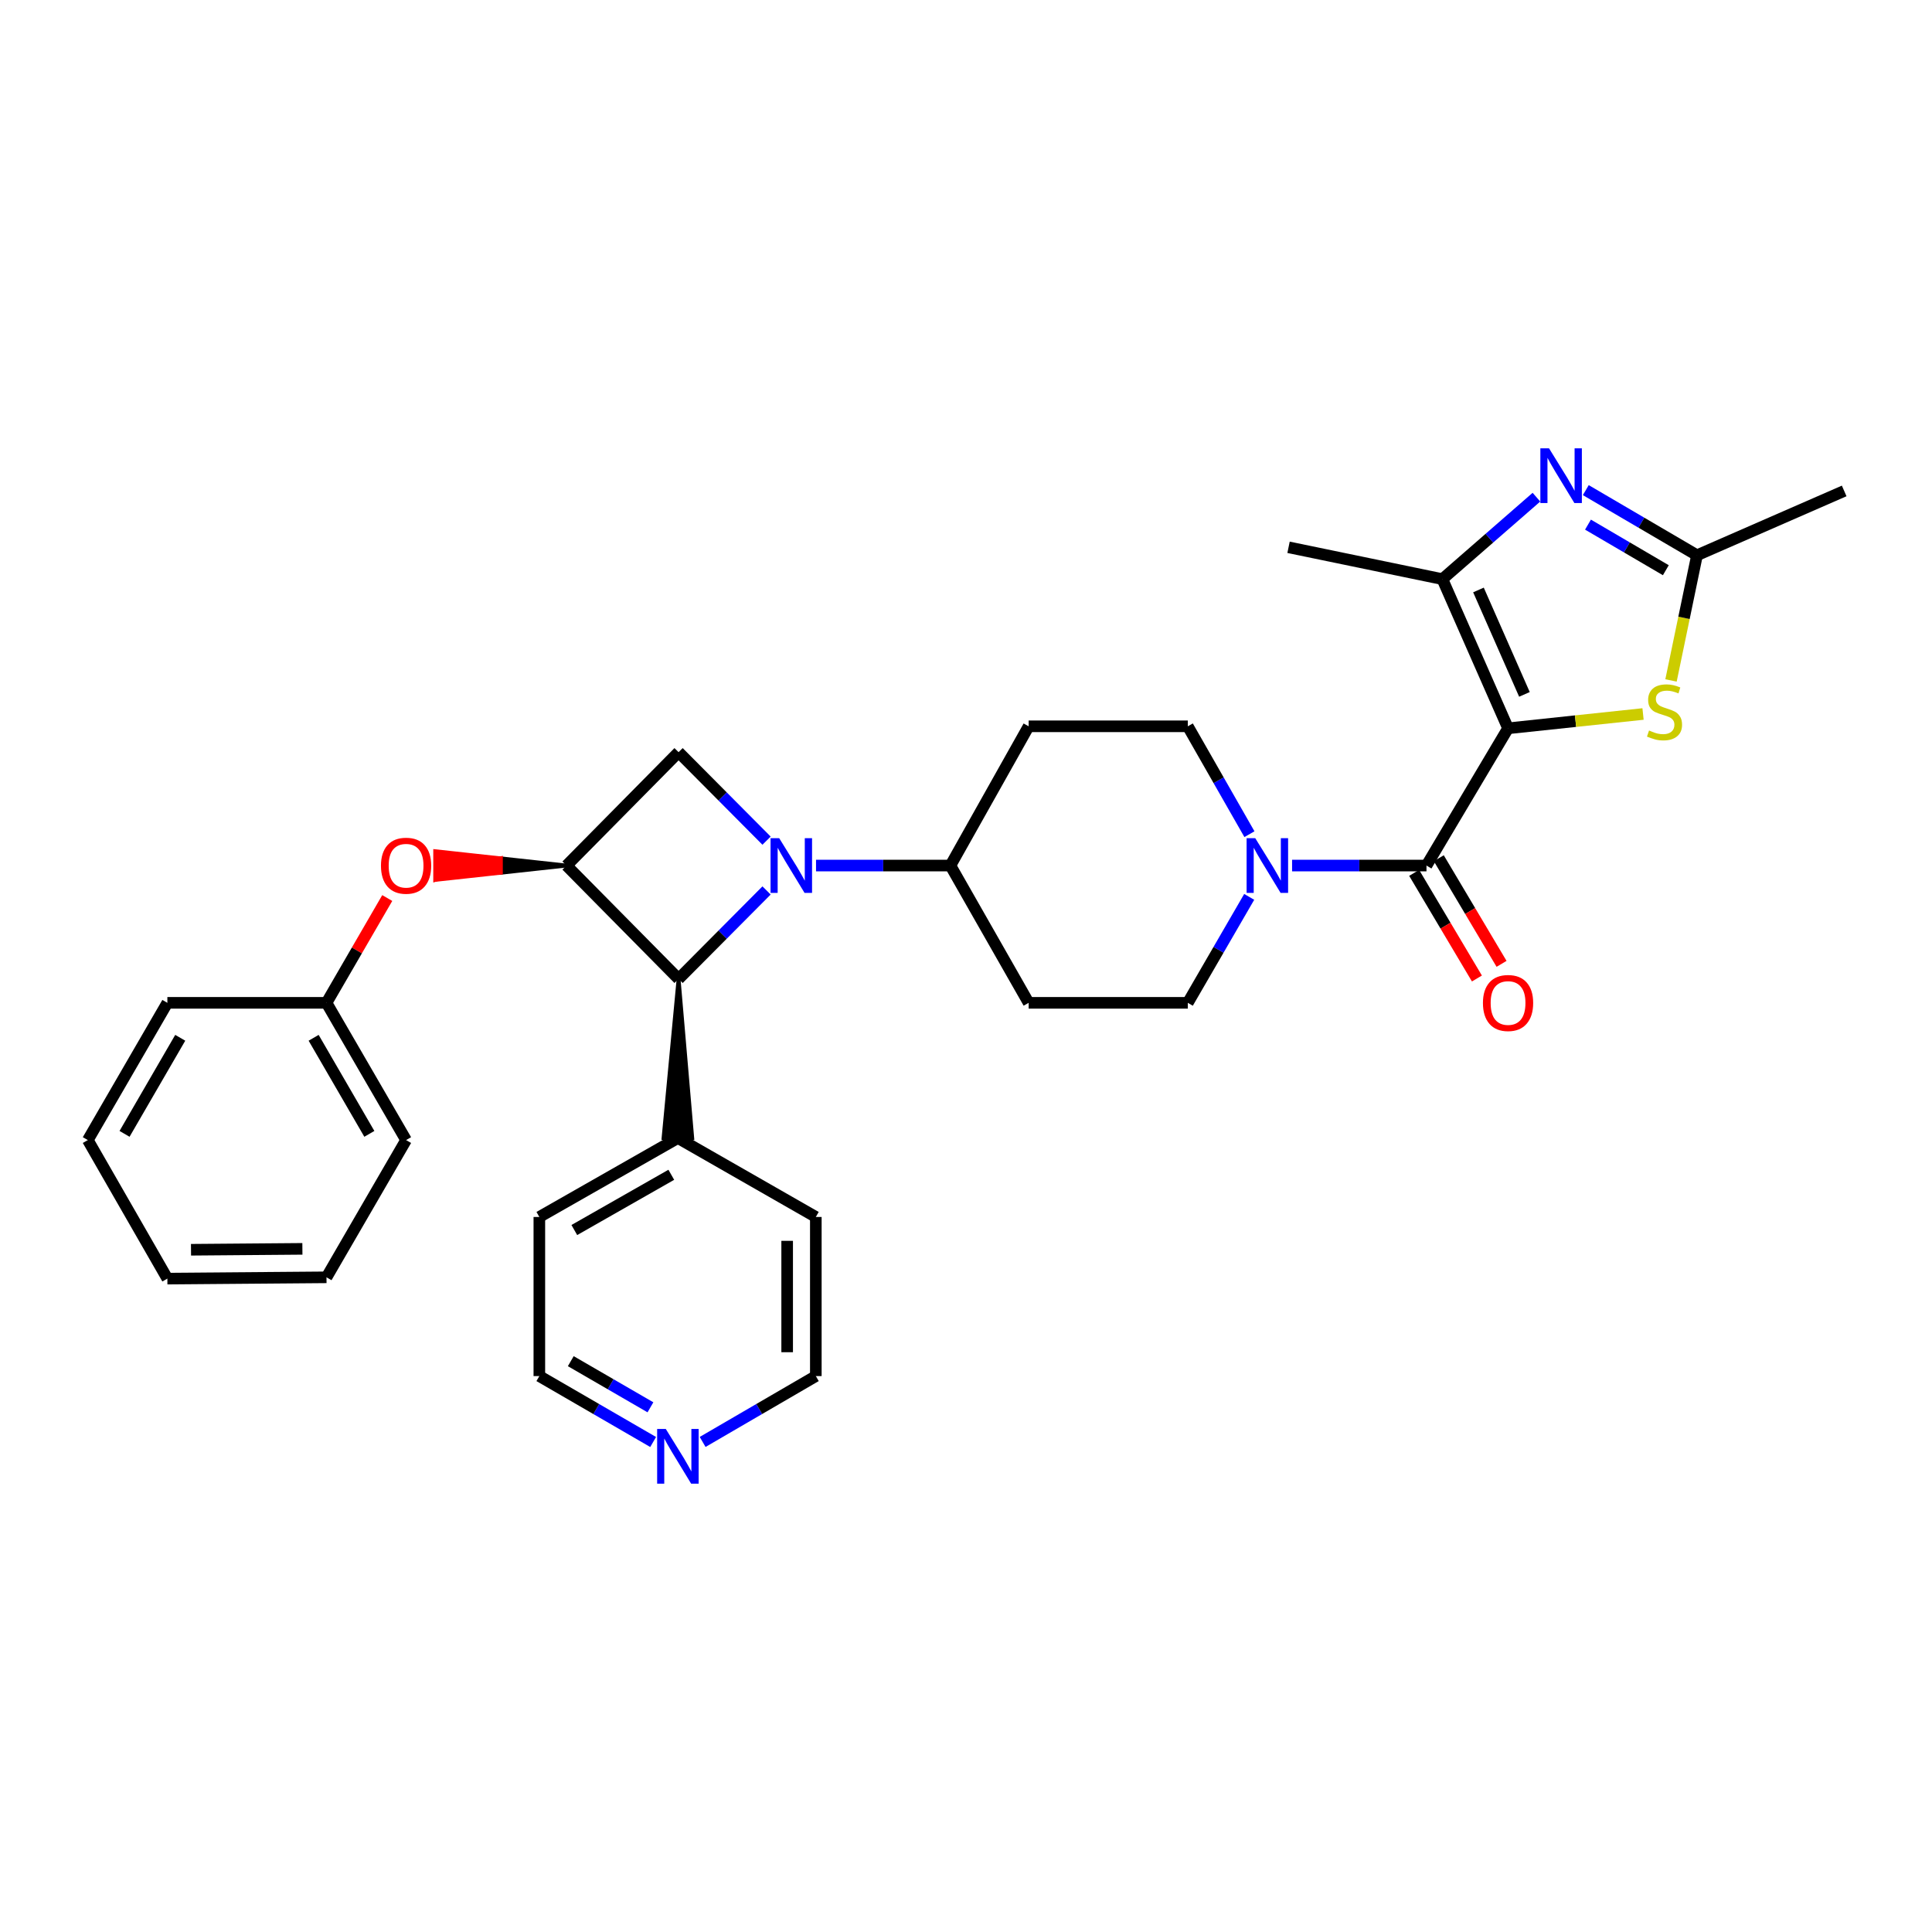 <?xml version='1.0' encoding='iso-8859-1'?>
<svg version='1.1' baseProfile='full'
              xmlns='http://www.w3.org/2000/svg'
                      xmlns:rdkit='http://www.rdkit.org/xml'
                      xmlns:xlink='http://www.w3.org/1999/xlink'
                  xml:space='preserve'
width='1000px' height='1000px' viewBox='0 0 1000 1000'>
<!-- END OF HEADER -->
<rect style='opacity:1.0;fill:#FFFFFF;stroke:none' width='1000' height='1000' x='0' y='0'> </rect>
<path class='bond-1' d='M 780.565,376.972 L 738.342,448.01' style='fill:none;fill-rule:evenodd;stroke:#000000;stroke-width:6px;stroke-linecap:butt;stroke-linejoin:miter;stroke-opacity:1' />
<path class='bond-2' d='M 780.565,376.972 L 746.575,299.761' style='fill:none;fill-rule:evenodd;stroke:#000000;stroke-width:6px;stroke-linecap:butt;stroke-linejoin:miter;stroke-opacity:1' />
<path class='bond-2' d='M 789.045,359.413 L 765.252,305.365' style='fill:none;fill-rule:evenodd;stroke:#000000;stroke-width:6px;stroke-linecap:butt;stroke-linejoin:miter;stroke-opacity:1' />
<path class='bond-4' d='M 780.565,376.972 L 815.5,373.267' style='fill:none;fill-rule:evenodd;stroke:#000000;stroke-width:6px;stroke-linecap:butt;stroke-linejoin:miter;stroke-opacity:1' />
<path class='bond-4' d='M 815.5,373.267 L 850.435,369.563' style='fill:none;fill-rule:evenodd;stroke:#CCCC00;stroke-width:6px;stroke-linecap:butt;stroke-linejoin:miter;stroke-opacity:1' />
<path class='bond-0' d='M 422.376,448.01 L 457.154,448.01' style='fill:none;fill-rule:evenodd;stroke:#0000FF;stroke-width:6px;stroke-linecap:butt;stroke-linejoin:miter;stroke-opacity:1' />
<path class='bond-0' d='M 457.154,448.01 L 491.931,448.01' style='fill:none;fill-rule:evenodd;stroke:#000000;stroke-width:6px;stroke-linecap:butt;stroke-linejoin:miter;stroke-opacity:1' />
<path class='bond-6' d='M 396.768,460.893 L 374,483.793' style='fill:none;fill-rule:evenodd;stroke:#0000FF;stroke-width:6px;stroke-linecap:butt;stroke-linejoin:miter;stroke-opacity:1' />
<path class='bond-6' d='M 374,483.793 L 351.232,506.692' style='fill:none;fill-rule:evenodd;stroke:#000000;stroke-width:6px;stroke-linecap:butt;stroke-linejoin:miter;stroke-opacity:1' />
<path class='bond-7' d='M 396.768,435.125 L 374,412.222' style='fill:none;fill-rule:evenodd;stroke:#0000FF;stroke-width:6px;stroke-linecap:butt;stroke-linejoin:miter;stroke-opacity:1' />
<path class='bond-7' d='M 374,412.222 L 351.232,389.318' style='fill:none;fill-rule:evenodd;stroke:#000000;stroke-width:6px;stroke-linecap:butt;stroke-linejoin:miter;stroke-opacity:1' />
<path class='bond-8' d='M 738.342,448.01 L 703.56,448.01' style='fill:none;fill-rule:evenodd;stroke:#000000;stroke-width:6px;stroke-linecap:butt;stroke-linejoin:miter;stroke-opacity:1' />
<path class='bond-8' d='M 703.56,448.01 L 668.779,448.01' style='fill:none;fill-rule:evenodd;stroke:#0000FF;stroke-width:6px;stroke-linecap:butt;stroke-linejoin:miter;stroke-opacity:1' />
<path class='bond-14' d='M 731.965,451.799 L 748.208,479.133' style='fill:none;fill-rule:evenodd;stroke:#000000;stroke-width:6px;stroke-linecap:butt;stroke-linejoin:miter;stroke-opacity:1' />
<path class='bond-14' d='M 748.208,479.133 L 764.451,506.467' style='fill:none;fill-rule:evenodd;stroke:#FF0000;stroke-width:6px;stroke-linecap:butt;stroke-linejoin:miter;stroke-opacity:1' />
<path class='bond-14' d='M 744.719,444.22 L 760.962,471.554' style='fill:none;fill-rule:evenodd;stroke:#000000;stroke-width:6px;stroke-linecap:butt;stroke-linejoin:miter;stroke-opacity:1' />
<path class='bond-14' d='M 760.962,471.554 L 777.205,498.888' style='fill:none;fill-rule:evenodd;stroke:#FF0000;stroke-width:6px;stroke-linecap:butt;stroke-linejoin:miter;stroke-opacity:1' />
<path class='bond-3' d='M 746.575,299.761 L 770.913,278.551' style='fill:none;fill-rule:evenodd;stroke:#000000;stroke-width:6px;stroke-linecap:butt;stroke-linejoin:miter;stroke-opacity:1' />
<path class='bond-3' d='M 770.913,278.551 L 795.25,257.341' style='fill:none;fill-rule:evenodd;stroke:#0000FF;stroke-width:6px;stroke-linecap:butt;stroke-linejoin:miter;stroke-opacity:1' />
<path class='bond-20' d='M 746.575,299.761 L 666.95,283.285' style='fill:none;fill-rule:evenodd;stroke:#000000;stroke-width:6px;stroke-linecap:butt;stroke-linejoin:miter;stroke-opacity:1' />
<path class='bond-31' d='M 820.805,253.688 L 849.585,270.543' style='fill:none;fill-rule:evenodd;stroke:#0000FF;stroke-width:6px;stroke-linecap:butt;stroke-linejoin:miter;stroke-opacity:1' />
<path class='bond-31' d='M 849.585,270.543 L 878.365,287.398' style='fill:none;fill-rule:evenodd;stroke:#000000;stroke-width:6px;stroke-linecap:butt;stroke-linejoin:miter;stroke-opacity:1' />
<path class='bond-31' d='M 821.942,271.546 L 842.088,283.345' style='fill:none;fill-rule:evenodd;stroke:#0000FF;stroke-width:6px;stroke-linecap:butt;stroke-linejoin:miter;stroke-opacity:1' />
<path class='bond-31' d='M 842.088,283.345 L 862.233,295.143' style='fill:none;fill-rule:evenodd;stroke:#000000;stroke-width:6px;stroke-linecap:butt;stroke-linejoin:miter;stroke-opacity:1' />
<path class='bond-9' d='M 864.912,352.196 L 871.638,319.797' style='fill:none;fill-rule:evenodd;stroke:#CCCC00;stroke-width:6px;stroke-linecap:butt;stroke-linejoin:miter;stroke-opacity:1' />
<path class='bond-9' d='M 871.638,319.797 L 878.365,287.398' style='fill:none;fill-rule:evenodd;stroke:#000000;stroke-width:6px;stroke-linecap:butt;stroke-linejoin:miter;stroke-opacity:1' />
<path class='bond-5' d='M 293.242,448.01 L 351.232,389.318' style='fill:none;fill-rule:evenodd;stroke:#000000;stroke-width:6px;stroke-linecap:butt;stroke-linejoin:miter;stroke-opacity:1' />
<path class='bond-11' d='M 293.242,448.01 L 259.253,444.301 L 259.253,451.718 Z' style='fill:#000000;fill-rule:evenodd;fill-opacity:1;stroke:#000000;stroke-width:2px;stroke-linecap:butt;stroke-linejoin:miter;stroke-opacity:1;' />
<path class='bond-11' d='M 259.253,444.301 L 225.263,455.427 L 225.263,440.592 Z' style='fill:#FF0000;fill-rule:evenodd;fill-opacity:1;stroke:#FF0000;stroke-width:2px;stroke-linecap:butt;stroke-linejoin:miter;stroke-opacity:1;' />
<path class='bond-11' d='M 259.253,444.301 L 259.253,451.718 L 225.263,455.427 Z' style='fill:#FF0000;fill-rule:evenodd;fill-opacity:1;stroke:#FF0000;stroke-width:2px;stroke-linecap:butt;stroke-linejoin:miter;stroke-opacity:1;' />
<path class='bond-33' d='M 293.242,448.01 L 351.232,506.692' style='fill:none;fill-rule:evenodd;stroke:#000000;stroke-width:6px;stroke-linecap:butt;stroke-linejoin:miter;stroke-opacity:1' />
<path class='bond-17' d='M 351.232,506.692 L 343.46,589.014 L 358.295,589.078 Z' style='fill:#000000;fill-rule:evenodd;fill-opacity:1;stroke:#000000;stroke-width:2px;stroke-linecap:butt;stroke-linejoin:miter;stroke-opacity:1;' />
<path class='bond-15' d='M 646.584,464.223 L 630.693,491.643' style='fill:none;fill-rule:evenodd;stroke:#0000FF;stroke-width:6px;stroke-linecap:butt;stroke-linejoin:miter;stroke-opacity:1' />
<path class='bond-15' d='M 630.693,491.643 L 614.803,519.064' style='fill:none;fill-rule:evenodd;stroke:#000000;stroke-width:6px;stroke-linecap:butt;stroke-linejoin:miter;stroke-opacity:1' />
<path class='bond-16' d='M 646.704,431.774 L 630.754,403.854' style='fill:none;fill-rule:evenodd;stroke:#0000FF;stroke-width:6px;stroke-linecap:butt;stroke-linejoin:miter;stroke-opacity:1' />
<path class='bond-16' d='M 630.754,403.854 L 614.803,375.933' style='fill:none;fill-rule:evenodd;stroke:#000000;stroke-width:6px;stroke-linecap:butt;stroke-linejoin:miter;stroke-opacity:1' />
<path class='bond-21' d='M 878.365,287.398 L 954.545,254.109' style='fill:none;fill-rule:evenodd;stroke:#000000;stroke-width:6px;stroke-linecap:butt;stroke-linejoin:miter;stroke-opacity:1' />
<path class='bond-10' d='M 491.931,448.01 L 532.432,375.933' style='fill:none;fill-rule:evenodd;stroke:#000000;stroke-width:6px;stroke-linecap:butt;stroke-linejoin:miter;stroke-opacity:1' />
<path class='bond-32' d='M 491.931,448.01 L 532.432,519.064' style='fill:none;fill-rule:evenodd;stroke:#000000;stroke-width:6px;stroke-linecap:butt;stroke-linejoin:miter;stroke-opacity:1' />
<path class='bond-19' d='M 200.44,464.823 L 184.717,491.943' style='fill:none;fill-rule:evenodd;stroke:#FF0000;stroke-width:6px;stroke-linecap:butt;stroke-linejoin:miter;stroke-opacity:1' />
<path class='bond-19' d='M 184.717,491.943 L 168.994,519.064' style='fill:none;fill-rule:evenodd;stroke:#000000;stroke-width:6px;stroke-linecap:butt;stroke-linejoin:miter;stroke-opacity:1' />
<path class='bond-12' d='M 532.432,519.064 L 614.803,519.064' style='fill:none;fill-rule:evenodd;stroke:#000000;stroke-width:6px;stroke-linecap:butt;stroke-linejoin:miter;stroke-opacity:1' />
<path class='bond-13' d='M 532.432,375.933 L 614.803,375.933' style='fill:none;fill-rule:evenodd;stroke:#000000;stroke-width:6px;stroke-linecap:butt;stroke-linejoin:miter;stroke-opacity:1' />
<path class='bond-24' d='M 350.878,589.046 L 422.27,629.902' style='fill:none;fill-rule:evenodd;stroke:#000000;stroke-width:6px;stroke-linecap:butt;stroke-linejoin:miter;stroke-opacity:1' />
<path class='bond-25' d='M 350.878,589.046 L 279.164,629.902' style='fill:none;fill-rule:evenodd;stroke:#000000;stroke-width:6px;stroke-linecap:butt;stroke-linejoin:miter;stroke-opacity:1' />
<path class='bond-25' d='M 347.464,608.065 L 297.265,636.664' style='fill:none;fill-rule:evenodd;stroke:#000000;stroke-width:6px;stroke-linecap:butt;stroke-linejoin:miter;stroke-opacity:1' />
<path class='bond-18' d='M 338.066,746.374 L 308.615,729.315' style='fill:none;fill-rule:evenodd;stroke:#0000FF;stroke-width:6px;stroke-linecap:butt;stroke-linejoin:miter;stroke-opacity:1' />
<path class='bond-18' d='M 308.615,729.315 L 279.164,712.256' style='fill:none;fill-rule:evenodd;stroke:#000000;stroke-width:6px;stroke-linecap:butt;stroke-linejoin:miter;stroke-opacity:1' />
<path class='bond-18' d='M 336.667,728.419 L 316.051,716.478' style='fill:none;fill-rule:evenodd;stroke:#0000FF;stroke-width:6px;stroke-linecap:butt;stroke-linejoin:miter;stroke-opacity:1' />
<path class='bond-18' d='M 316.051,716.478 L 295.436,704.536' style='fill:none;fill-rule:evenodd;stroke:#000000;stroke-width:6px;stroke-linecap:butt;stroke-linejoin:miter;stroke-opacity:1' />
<path class='bond-34' d='M 363.683,746.345 L 392.976,729.3' style='fill:none;fill-rule:evenodd;stroke:#0000FF;stroke-width:6px;stroke-linecap:butt;stroke-linejoin:miter;stroke-opacity:1' />
<path class='bond-34' d='M 392.976,729.3 L 422.27,712.256' style='fill:none;fill-rule:evenodd;stroke:#000000;stroke-width:6px;stroke-linecap:butt;stroke-linejoin:miter;stroke-opacity:1' />
<path class='bond-26' d='M 168.994,519.064 L 210.187,590.101' style='fill:none;fill-rule:evenodd;stroke:#000000;stroke-width:6px;stroke-linecap:butt;stroke-linejoin:miter;stroke-opacity:1' />
<path class='bond-26' d='M 162.339,537.161 L 191.174,586.888' style='fill:none;fill-rule:evenodd;stroke:#000000;stroke-width:6px;stroke-linecap:butt;stroke-linejoin:miter;stroke-opacity:1' />
<path class='bond-27' d='M 168.994,519.064 L 86.632,519.064' style='fill:none;fill-rule:evenodd;stroke:#000000;stroke-width:6px;stroke-linecap:butt;stroke-linejoin:miter;stroke-opacity:1' />
<path class='bond-22' d='M 422.27,712.256 L 422.27,629.902' style='fill:none;fill-rule:evenodd;stroke:#000000;stroke-width:6px;stroke-linecap:butt;stroke-linejoin:miter;stroke-opacity:1' />
<path class='bond-22' d='M 407.434,699.903 L 407.434,642.255' style='fill:none;fill-rule:evenodd;stroke:#000000;stroke-width:6px;stroke-linecap:butt;stroke-linejoin:miter;stroke-opacity:1' />
<path class='bond-23' d='M 279.164,712.256 L 279.164,629.902' style='fill:none;fill-rule:evenodd;stroke:#000000;stroke-width:6px;stroke-linecap:butt;stroke-linejoin:miter;stroke-opacity:1' />
<path class='bond-29' d='M 210.187,590.101 L 168.994,661.139' style='fill:none;fill-rule:evenodd;stroke:#000000;stroke-width:6px;stroke-linecap:butt;stroke-linejoin:miter;stroke-opacity:1' />
<path class='bond-28' d='M 86.632,519.064 L 45.455,590.101' style='fill:none;fill-rule:evenodd;stroke:#000000;stroke-width:6px;stroke-linecap:butt;stroke-linejoin:miter;stroke-opacity:1' />
<path class='bond-28' d='M 93.29,537.159 L 64.466,586.886' style='fill:none;fill-rule:evenodd;stroke:#000000;stroke-width:6px;stroke-linecap:butt;stroke-linejoin:miter;stroke-opacity:1' />
<path class='bond-30' d='M 45.455,590.101 L 86.632,661.807' style='fill:none;fill-rule:evenodd;stroke:#000000;stroke-width:6px;stroke-linecap:butt;stroke-linejoin:miter;stroke-opacity:1' />
<path class='bond-35' d='M 168.994,661.139 L 86.632,661.807' style='fill:none;fill-rule:evenodd;stroke:#000000;stroke-width:6px;stroke-linecap:butt;stroke-linejoin:miter;stroke-opacity:1' />
<path class='bond-35' d='M 156.519,646.404 L 98.866,646.871' style='fill:none;fill-rule:evenodd;stroke:#000000;stroke-width:6px;stroke-linecap:butt;stroke-linejoin:miter;stroke-opacity:1' />
<path  class='atom-1' d='M 403.317 433.85
L 412.597 448.85
Q 413.517 450.33, 414.997 453.01
Q 416.477 455.69, 416.557 455.85
L 416.557 433.85
L 420.317 433.85
L 420.317 462.17
L 416.437 462.17
L 406.477 445.77
Q 405.317 443.85, 404.077 441.65
Q 402.877 439.45, 402.517 438.77
L 402.517 462.17
L 398.837 462.17
L 398.837 433.85
L 403.317 433.85
' fill='#0000FF'/>
<path  class='atom-4' d='M 801.768 232.045
L 811.048 247.045
Q 811.968 248.525, 813.448 251.205
Q 814.928 253.885, 815.008 254.045
L 815.008 232.045
L 818.768 232.045
L 818.768 260.365
L 814.888 260.365
L 804.928 243.965
Q 803.768 242.045, 802.528 239.845
Q 801.328 237.645, 800.968 236.965
L 800.968 260.365
L 797.288 260.365
L 797.288 232.045
L 801.768 232.045
' fill='#0000FF'/>
<path  class='atom-5' d='M 853.551 378.104
Q 853.871 378.224, 855.191 378.784
Q 856.511 379.344, 857.951 379.704
Q 859.431 380.024, 860.871 380.024
Q 863.551 380.024, 865.111 378.744
Q 866.671 377.424, 866.671 375.144
Q 866.671 373.584, 865.871 372.624
Q 865.111 371.664, 863.911 371.144
Q 862.711 370.624, 860.711 370.024
Q 858.191 369.264, 856.671 368.544
Q 855.191 367.824, 854.111 366.304
Q 853.071 364.784, 853.071 362.224
Q 853.071 358.664, 855.471 356.464
Q 857.911 354.264, 862.711 354.264
Q 865.991 354.264, 869.711 355.824
L 868.791 358.904
Q 865.391 357.504, 862.831 357.504
Q 860.071 357.504, 858.551 358.664
Q 857.031 359.784, 857.071 361.744
Q 857.071 363.264, 857.831 364.184
Q 858.631 365.104, 859.751 365.624
Q 860.911 366.144, 862.831 366.744
Q 865.391 367.544, 866.911 368.344
Q 868.431 369.144, 869.511 370.784
Q 870.631 372.384, 870.631 375.144
Q 870.631 379.064, 867.991 381.184
Q 865.391 383.264, 861.031 383.264
Q 858.511 383.264, 856.591 382.704
Q 854.711 382.184, 852.471 381.264
L 853.551 378.104
' fill='#CCCC00'/>
<path  class='atom-9' d='M 649.72 433.85
L 659 448.85
Q 659.92 450.33, 661.4 453.01
Q 662.88 455.69, 662.96 455.85
L 662.96 433.85
L 666.72 433.85
L 666.72 462.17
L 662.84 462.17
L 652.88 445.77
Q 651.72 443.85, 650.48 441.65
Q 649.28 439.45, 648.92 438.77
L 648.92 462.17
L 645.24 462.17
L 645.24 433.85
L 649.72 433.85
' fill='#0000FF'/>
<path  class='atom-12' d='M 197.187 448.09
Q 197.187 441.29, 200.547 437.49
Q 203.907 433.69, 210.187 433.69
Q 216.467 433.69, 219.827 437.49
Q 223.187 441.29, 223.187 448.09
Q 223.187 454.97, 219.787 458.89
Q 216.387 462.77, 210.187 462.77
Q 203.947 462.77, 200.547 458.89
Q 197.187 455.01, 197.187 448.09
M 210.187 459.57
Q 214.507 459.57, 216.827 456.69
Q 219.187 453.77, 219.187 448.09
Q 219.187 442.53, 216.827 439.73
Q 214.507 436.89, 210.187 436.89
Q 205.867 436.89, 203.507 439.69
Q 201.187 442.49, 201.187 448.09
Q 201.187 453.81, 203.507 456.69
Q 205.867 459.57, 210.187 459.57
' fill='#FF0000'/>
<path  class='atom-15' d='M 767.565 519.144
Q 767.565 512.344, 770.925 508.544
Q 774.285 504.744, 780.565 504.744
Q 786.845 504.744, 790.205 508.544
Q 793.565 512.344, 793.565 519.144
Q 793.565 526.024, 790.165 529.944
Q 786.765 533.824, 780.565 533.824
Q 774.325 533.824, 770.925 529.944
Q 767.565 526.064, 767.565 519.144
M 780.565 530.624
Q 784.885 530.624, 787.205 527.744
Q 789.565 524.824, 789.565 519.144
Q 789.565 513.584, 787.205 510.784
Q 784.885 507.944, 780.565 507.944
Q 776.245 507.944, 773.885 510.744
Q 771.565 513.544, 771.565 519.144
Q 771.565 524.864, 773.885 527.744
Q 776.245 530.624, 780.565 530.624
' fill='#FF0000'/>
<path  class='atom-19' d='M 344.618 739.635
L 353.898 754.635
Q 354.818 756.115, 356.298 758.795
Q 357.778 761.475, 357.858 761.635
L 357.858 739.635
L 361.618 739.635
L 361.618 767.955
L 357.738 767.955
L 347.778 751.555
Q 346.618 749.635, 345.378 747.435
Q 344.178 745.235, 343.818 744.555
L 343.818 767.955
L 340.138 767.955
L 340.138 739.635
L 344.618 739.635
' fill='#0000FF'/>
</svg>
